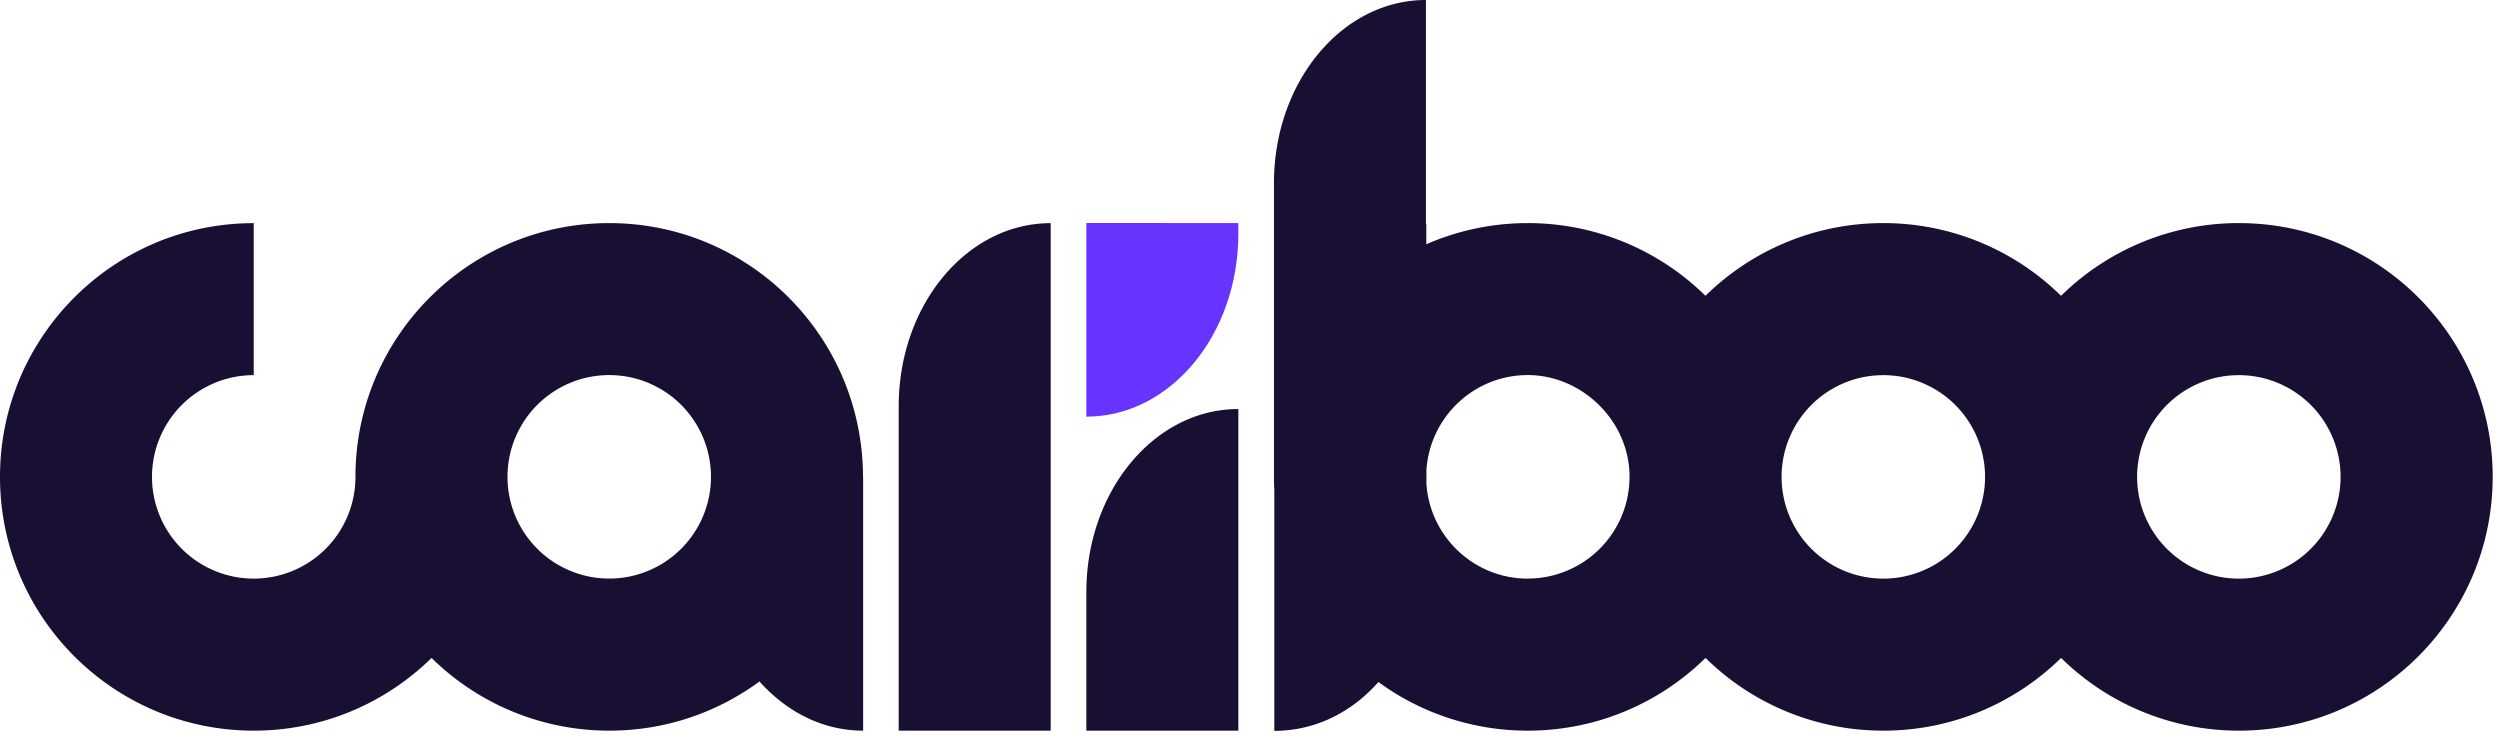 <svg viewBox="0 0 183 54" width="183" height="54" fill="none" xmlns="http://www.w3.org/2000/svg"><path d="M63.173 34.903c0-1.088-.1-2.15-.279-3.186-1.514-8.74-9.127-15.386-18.298-15.386-10.259 0-18.576 8.318-18.576 18.577a7.447 7.447 0 1 1-7.448-7.448V16.335C8.318 16.331 0 24.65 0 34.908s8.318 18.576 18.577 18.576c5.066 0 9.658-2.032 13.014-5.323a18.516 18.516 0 0 0 13.014 5.323c4.113 0 7.913-1.34 10.99-3.6 1.99 2.234 4.653 3.6 7.587 3.6V34.912l-.009-.009Zm-18.577 7.448a7.447 7.447 0 1 1 0-14.895 7.447 7.447 0 1 1 0 14.895ZM65.784 29.728v23.756H76.91V16.335c-6.146 0-11.125 5.998-11.125 13.397v-.004Z" fill="#180F33"/><path d="M79.522 30.498c6.145 0 11.125-5.998 11.125-13.397v-.775H79.52V30.498Z" fill="#63F"/><path d="M90.647 29.941c-6.146 0-11.126 5.998-11.126 13.398v10.145h11.126V29.941ZM163.883 16.33a18.53 18.53 0 0 0-13.014 5.324 18.517 18.517 0 0 0-13.014-5.323 18.525 18.525 0 0 0-13.015 5.323 18.514 18.514 0 0 0-13.014-5.323c-2.642 0-5.149.557-7.421 1.55v-1.468h-.026V0c-6.146 0-11.125 5.998-11.125 13.397v21.51c0 .327.009.649.026.971v17.62c2.951 0 5.628-1.32 7.621-3.574a18.486 18.486 0 0 0 10.93 3.56c5.066 0 9.662-2.032 13.014-5.323a18.514 18.514 0 0 0 13.014 5.323c5.071 0 9.658-2.032 13.014-5.323a18.515 18.515 0 0 0 13.014 5.323c10.259 0 18.577-8.318 18.577-18.577 0-10.258-8.318-18.576-18.577-18.576h-.004Zm-52.048 26.025c-3.943 0-7.164-3.069-7.421-6.947v-1.005c.261-3.878 3.478-6.947 7.421-6.947s7.447 3.334 7.447 7.447a7.447 7.447 0 0 1-7.447 7.447v.005Zm26.024 0a7.447 7.447 0 0 1-7.447-7.447 7.447 7.447 0 1 1 14.894 0 7.447 7.447 0 0 1-7.447 7.447Zm26.024 0a7.447 7.447 0 0 1-7.447-7.447 7.447 7.447 0 1 1 14.894 0 7.447 7.447 0 0 1-7.447 7.447Z" fill="#180F33"/></svg>
